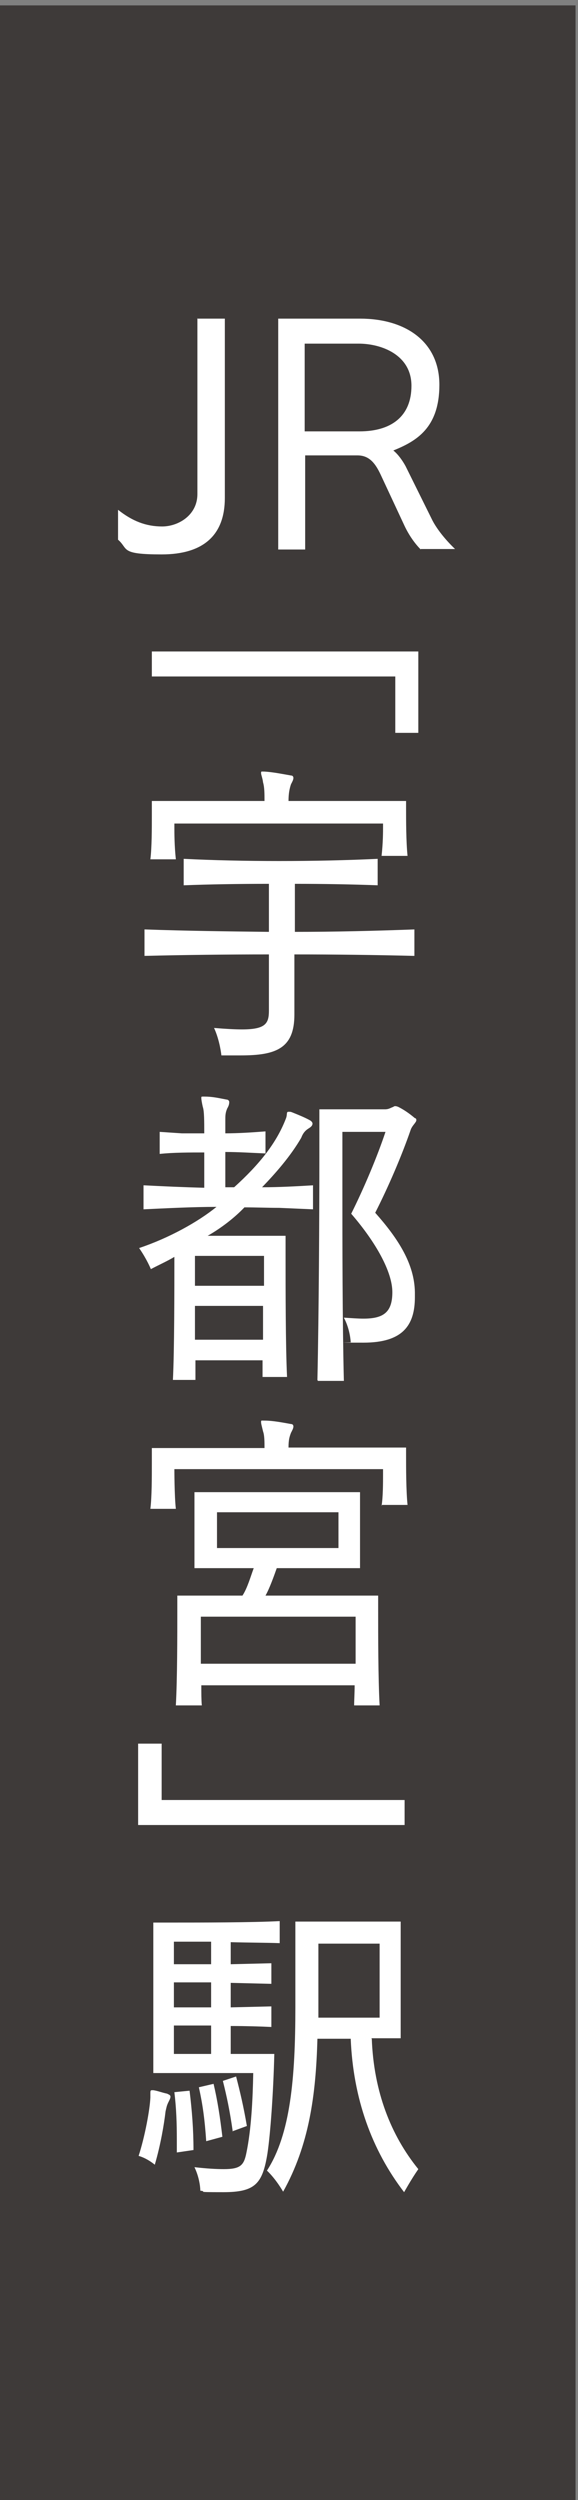 <?xml version="1.0" encoding="UTF-8"?>
<svg id="_レイヤー_2" xmlns="http://www.w3.org/2000/svg" version="1.1" viewBox="0 0 118 510">
  <rect x="0" y="0" width="118" height="510" fill="#808080" stroke="none"/>
  <!-- Generator: Adobe Illustrator 29.6.1, SVG Export Plug-In . SVG Version: 2.1.1 Build 9)  -->
  <defs>
    <style>
      .st0 {
        fill: #3e3a39;
      }

      .st1 {
        fill: #fff;
      }
    </style>
  </defs>
  <rect class="st0" x="-.5" y="1.1" width="118" height="510"/>
  <g>
    <path class="st1" d="M40.3,65h5.6v36.6c0,7.5-4.3,11.5-12.9,11.5s-6.7-1.1-8.9-3v-6.1c2.9,2.3,5.7,3.4,9,3.4s7.2-2.3,7.2-6.6c0,0,0-35.9,0-35.9Z"/>
    <path class="st1" d="M85.9,112.1c-1.2-1.2-2.4-2.9-3.3-4.8l-4.9-10.5c-1-2.1-2.2-3.9-4.7-3.9h-10.7v19.2h-5.5v-47.1h16.7c9.3,0,16.2,4.7,16.2,13.5s-4.7,11.5-9.4,13.4c1,.8,1.9,2.1,2.5,3.2l5.3,10.7c.8,1.7,2.5,4,4.8,6.2,0,0-7,0-7,0ZM73.4,88c6.4,0,10.6-3,10.6-9.3s-6.1-8.6-10.8-8.6h-11v17.9s11.1,0,11.1,0Z"/>
    <path class="st1" d="M80.7,149.5v-11.5H31v-5.1h54.4v16.6h-4.8Z"/>
    <path class="st1" d="M84.5,195c-8-.2-16.2-.3-24.4-.3v12.3c0,6.9-3.8,8.3-10.9,8.3s-2.6,0-4,0c0,0-.3-3-1.5-5.6,2.4.2,4.3.3,5.7.3,4.8,0,5.5-1.2,5.5-3.8v-11.5c-8.7,0-17.2.1-25.4.3v-5.4c8.3.3,16.8.4,25.4.5v-9.8c-6.2,0-12.2.1-17.4.3v-5.4c11.8.6,27,.6,39.6,0v5.4c-5.3-.2-11.1-.3-16.9-.3v9.8c8.2,0,16.4-.2,24.4-.5v5.4ZM77.9,174.6c.3-2.7.3-4.9.3-6v-.6h-42.6v.7c0,1.3,0,3.8.3,6.6h-5.2c.3-2.4.3-6.3.3-8.9v-3h23c0-1.5,0-2.8-.3-3.8-.1-.9-.4-1.5-.4-1.9s.1-.3.5-.3h.2c1.7.1,3.7.5,5.4.8.4,0,.5.3.5.5,0,.4-.3.9-.5,1.3-.3.9-.5,1.9-.5,3.4h24v1.5c0,2.3,0,6.8.3,9.7h-5.2Z"/>
    <path class="st1" d="M53.6,280.9c0-.9,0-2.4,0-3.4h-13.7v4c.1,0-4.6,0-4.6,0,.3-5.9.3-18.5.3-25.1-1.5.9-3.1,1.6-4.8,2.5,0,0-.8-2-2.4-4.3,6-2,12-5.3,15.8-8.4-4.8,0-10.6.3-14.9.5v-4.9c3.9.2,8.3.4,12.4.5,0-2.4,0-4.6,0-7.2-2.9,0-6.4,0-9.1.3v-4.5l4.5.3h4.6c0-2.4,0-4.6-.3-5.4-.2-.9-.3-1.5-.3-1.8s0-.3.4-.3h.2c1.7,0,2.9.3,4.5.6.4,0,.6.3.6.5,0,.4-.1.8-.4,1.3-.4.9-.4,1.5-.4,2.4s0,1.6,0,2.7c2.7,0,5.7-.2,8.2-.4v4.5c-2.5-.1-5.5-.3-8.2-.3,0,2.5,0,4.7,0,7.2h1.8c5.2-4.7,8.7-9.1,10.6-14.1.3-.8,0-1.3.5-1.3s.4,0,.7.1c1.5.6,2.7,1.1,3.6,1.6.4.2.6.5.6.7,0,.4-.3.7-.8,1-.8.5-1.2,1.1-1.5,1.9-2.2,3.8-5.3,7.3-8,10.1,3.5,0,7.1-.2,10.4-.4v4.9c-2.2-.1-4.6-.2-6.9-.3-2.4,0-4.7-.1-7.1-.1-2,2.1-4.7,4.2-7.5,5.8h15.9v4.2c0,6.4,0,18.3.3,24.6h-4.8ZM53.9,256.2h-14.1v6.1h14.1v-6.1ZM39.8,266.4c0,2,0,4.8,0,6.9h13.9c0-2.1,0-4.9,0-6.9h-14.1ZM64.8,281.5c.3-13.7.4-33.7.4-45.5v-9.7h13.4c.8,0,1.1-.3,1.7-.5.2-.2.5-.2,1,0,1,.5,2.1,1.2,3.4,2.3.2,0,.3.2.3.4,0,.5-.9,1.1-1.2,2.1-1.8,5.2-4.5,11.5-7.2,16.8,4.8,5.4,8,10.5,8.1,16.2v1c0,5.8-2.5,9.3-10.5,9.3s-1.8,0-2.6-.1c0,0-.1-2.6-1.4-5,1.6.1,2.9.2,4,.2,4.1,0,5.9-1.3,5.9-5.4s-3.3-10.1-8.4-16c2.6-5.2,5.3-11.6,7-16.7h-8.8v12c0,10.6,0,26.4.3,38.8,0,0-5.3,0-5.3,0Z"/>
    <path class="st1" d="M77.9,307.2c.3-1.8.3-4.8.3-6.4v-1.1h-42.6s0,5.5.3,8.1h-5.2c.3-2.4.3-6.4.3-9.2v-3.2h23c0-1.3,0-2.6-.3-3.4-.2-.9-.4-1.5-.4-1.9s.1-.3.5-.3h.2c1.7,0,3.7.4,5.4.7.4,0,.5.3.5.5,0,.4-.3.9-.5,1.3-.3.8-.5,1.4-.5,3h24v1.6c0,2.4,0,7.2.3,10.1h-5.2ZM72.3,347.9c0-1.1.1-2.5.1-4.1h-31.3c0,1.6,0,3,.1,4.1h-5.3c.3-5.4.3-14.5.3-19.3v-3.1h13.3c1-1.5,1.7-4,2.3-5.6h-12.1v-15.5h33.8v15.5h-17c-.6,1.7-1.5,4.2-2.3,5.6h23v3.1c0,4.8,0,13.8.3,19.3h-5.3ZM72.6,329.8h-31.6v9.6h31.6v-9.6ZM69.1,308.5h-24.8v7.3h24.8v-7.3Z"/>
    <path class="st1" d="M28.2,372.3v-16.6h4.8v11.5h49.6v5.1H28.2Z"/>
    <path class="st1" d="M30.7,427.1c0-.5,0-.7.3-.7s.2,0,.3,0c.8.1,1.8.5,2.8.7.4.2.7.3.7.6s-.1.5-.4,1.1c-.4.8-.4,1.1-.6,1.9-.3,2.6-1,6.8-2.2,10.9,0,0-1.5-1.3-3.3-1.8,1.3-4,2.3-9.5,2.4-11.9v-.8h0ZM31.3,422.9v-30.7h3.8c5.7,0,16.6,0,22-.3v4.5c-2.5-.1-6.6-.1-10-.2v4.5l8.3-.2v4.2l-8.3-.2v5l8.3-.2v4.2c-2-.1-5.3-.2-8.3-.2v5.7h8.9c-.2,8.1-.8,16.3-1.4,20.3-1,6.2-2.5,7.9-9,7.9s-2.9-.1-4.7-.3c0,0,0-2.3-1.2-4.8,2.6.3,4.5.4,6,.4,3.4,0,4.1-.8,4.6-3.3,1-4.8,1.3-10.9,1.4-16.3h-20.4ZM43.1,396.1h-7.6v4.6h7.6v-4.6ZM43.1,404.4h-7.6v5.1h7.6v-5.1ZM43.1,413.2h-7.6v5.8h7.6v-5.8ZM36.1,439.2v-2.7c0-3.4-.1-6.4-.5-9.7l3.1-.3c.5,4.1.8,7.9.8,12.1l-3.4.5ZM42.1,436.8c-.3-4.4-.7-7.4-1.5-11l3-.7c.8,3.4,1.3,6.6,1.8,10.8l-3.3.9h0ZM47.5,434.7c-.6-4.2-1.2-7-2-10.2l2.7-.9c.8,3.1,1.5,6,2.2,10.1l-3,1.1h0ZM75.9,415.9c.4,10.8,3.9,19.7,9.5,26.6-1.4,2-2.9,4.7-2.9,4.7-6.6-8.6-10.4-19.1-10.9-31.3h-6.8c-.3,11.5-1.7,21.7-7,31.2,0,0-1.4-2.5-3.3-4.3,4.8-7.4,5.8-18.9,5.8-33.3v-17.5h21.5v23.8s-6,0-6,0ZM77.5,396.5h-12.5v15.1h12.5v-15.1Z"/>
  </g>
</svg>